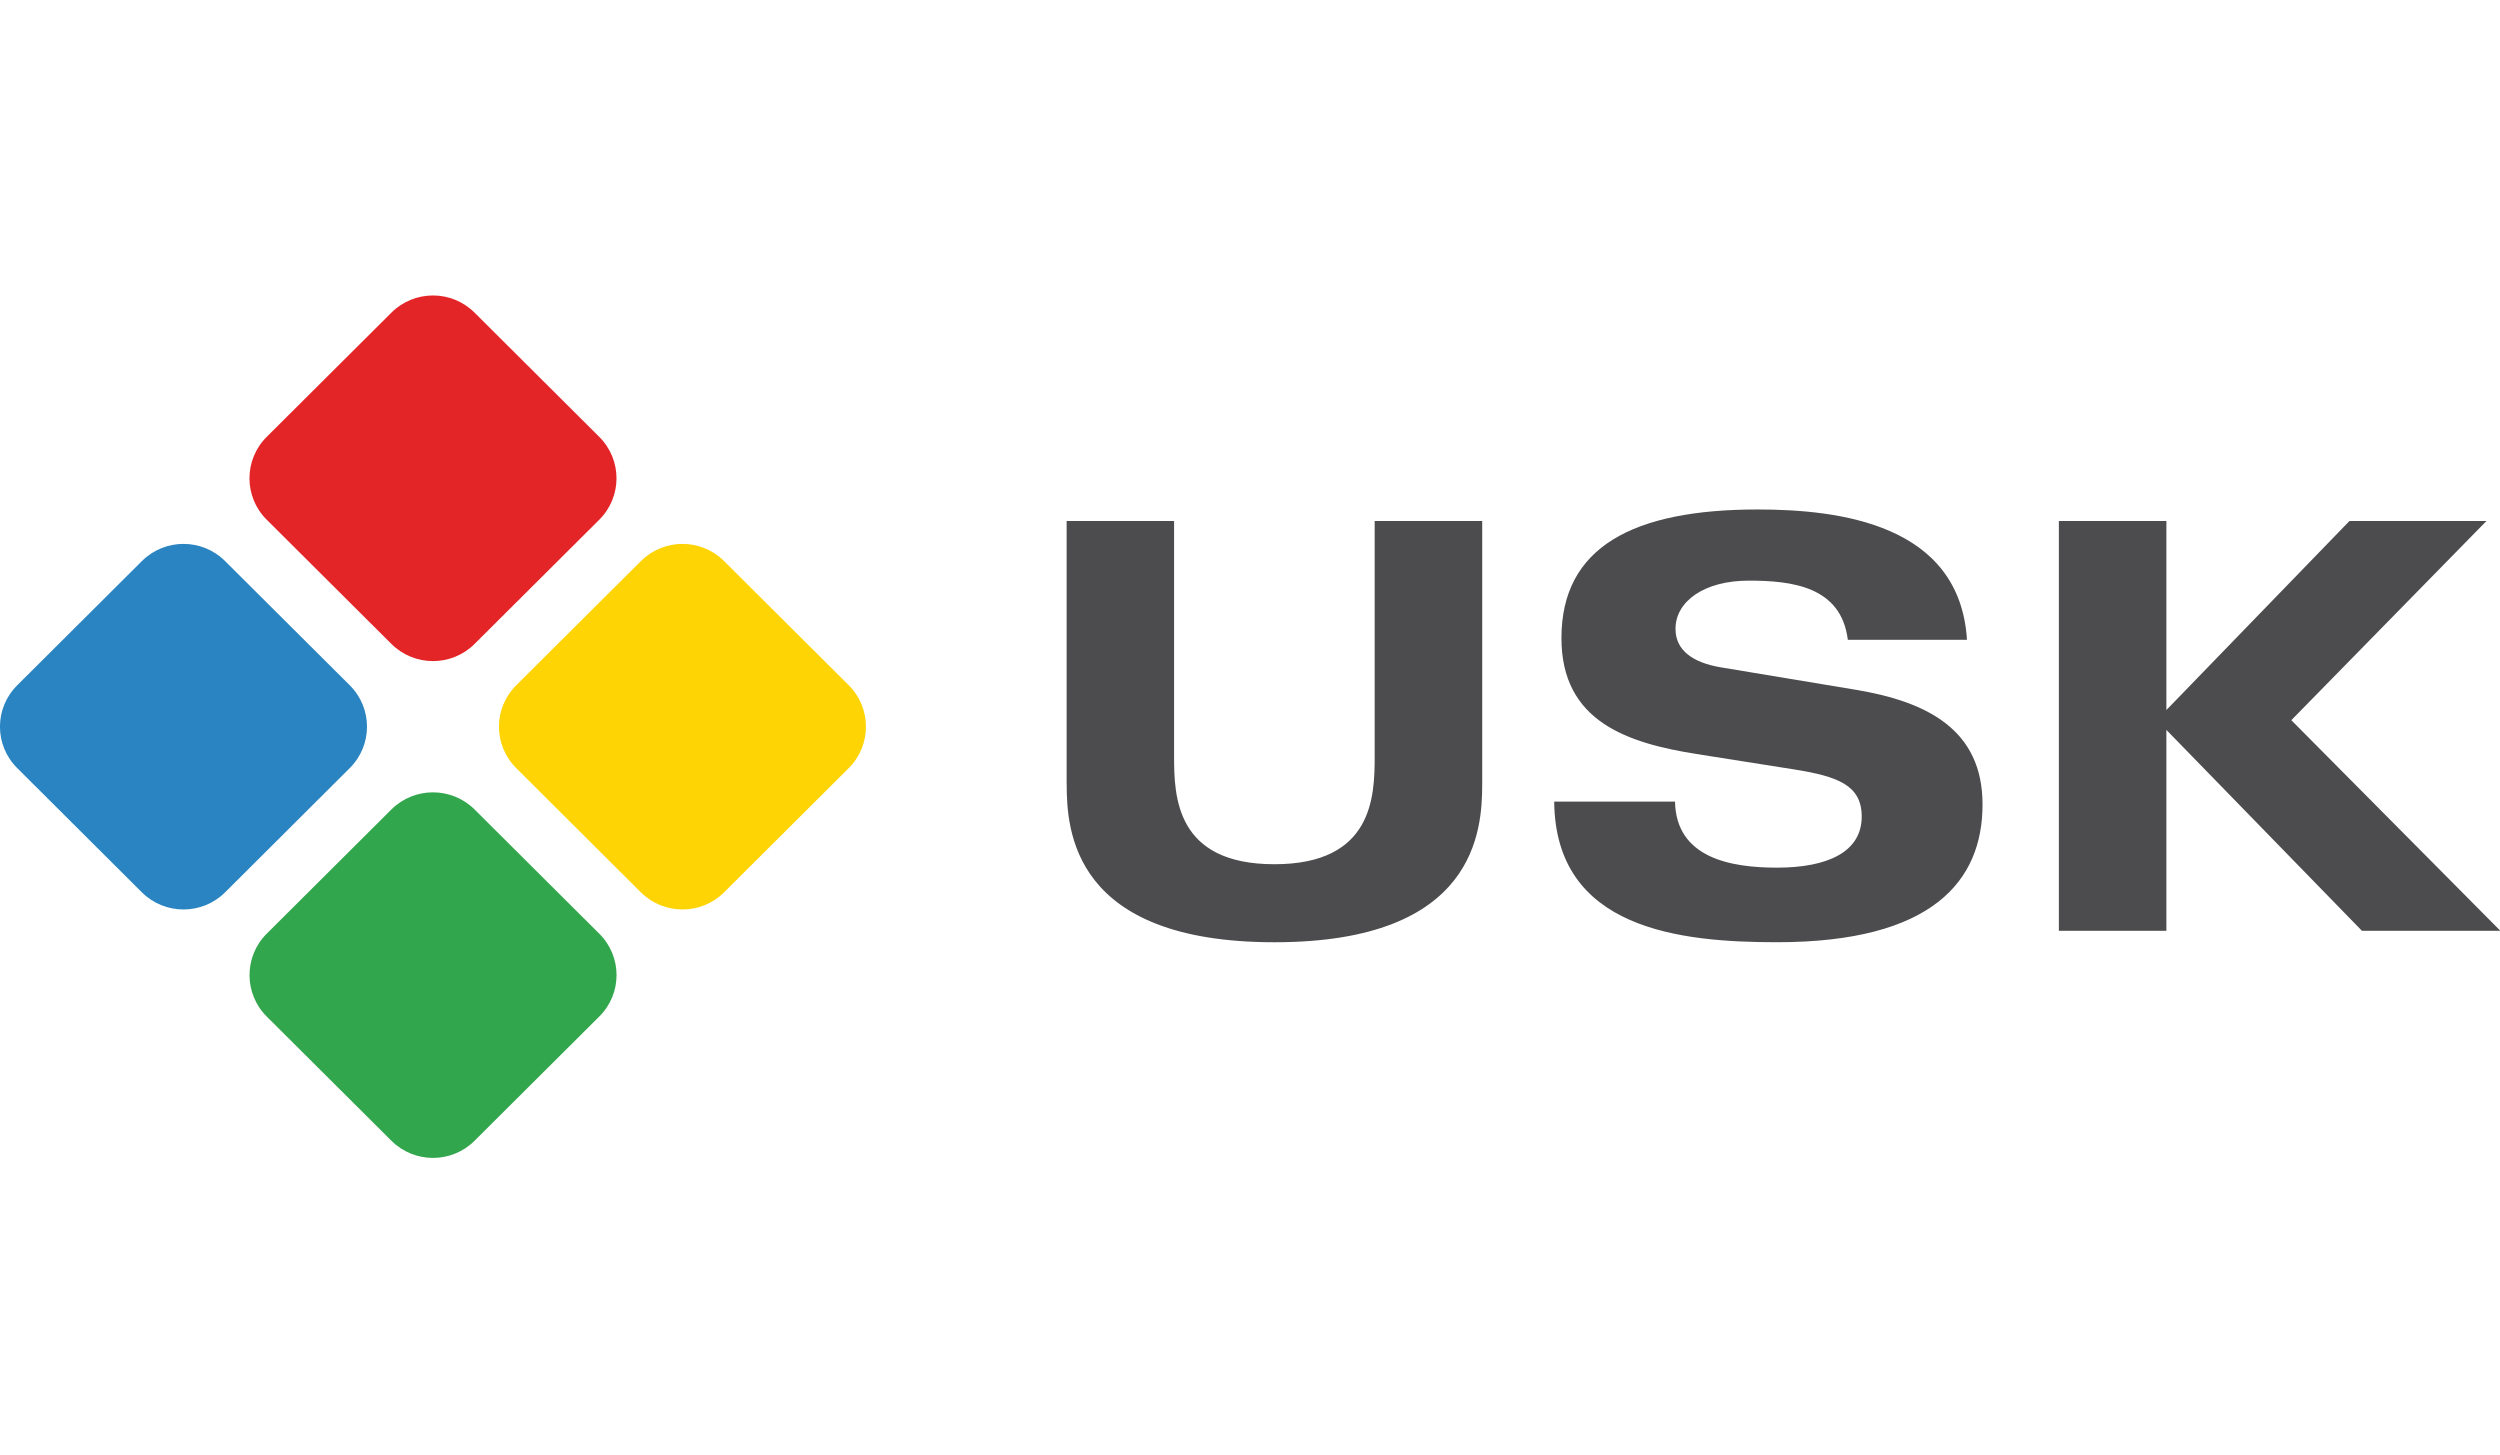 <?xml version="1.0" encoding="UTF-8"?> <svg xmlns="http://www.w3.org/2000/svg" width="110" height="64" fill="none"><g clip-path="url(#clip0_6149_3998)"><path d="M46.934 34.489c0 2.023.242 6.97 9.14 6.97 8.899 0 9.143-4.946 9.143-6.97V22.924h-4.731v10.355c0 1.767-.073 4.747-4.413 4.747s-4.413-2.98-4.413-4.747v-10.355h-4.728V34.489Zm39.613-6.337c-.318-5.101-5.63-5.735-9.216-5.735-5.459 0-8.628 1.643-8.628 5.659 0 3.686 2.925 4.62 5.948 5.101l4.314.681c1.876.304 2.95.681 2.95 2.071 0 1.564-1.51 2.248-3.732 2.248-2.044 0-4.435-.431-4.483-2.907h-5.316c.051 5.633 5.557 6.188 9.802 6.188 6.848 0 9.045-2.701 9.045-6.061 0-3.281-2.413-4.519-5.583-5.048l-5.926-.985c-1.218-.203-2-.735-2-1.694 0-1.213 1.268-2.122 3.22-2.122 1.901 0 4.069.253 4.362 2.603h5.242Zm8.774 3.087v-8.316h-4.731v18.031h4.731v-8.838l8.603 8.838h6.091l-9.197-9.266 8.587-8.765h-6.028L95.322 31.24Z" fill="#4C4C4E"></path><path d="M20.881 28.333c-1.011 1.007-2.648 1.007-3.659 0l-5.487-5.466c-1.011-1.007-1.011-2.638 0-3.645l5.487-5.466c1.011-1.007 2.648-1.007 3.659 0l5.487 5.466c1.011 1.007 1.011 2.638 0 3.645L20.881 28.333Z" fill="#E42528"></path><path d="M31.859 39.264c-1.011 1.004-2.648 1.004-3.659 0l-5.487-5.469c-1.011-1.007-1.011-2.635 0-3.642l5.487-5.466c1.011-1.007 2.648-1.007 3.659 0l5.487 5.466c1.008 1.007 1.008 2.635 0 3.642l-5.487 5.469Z" fill="#FFD404"></path><path d="M9.903 39.264c-1.011 1.004-2.648 1.004-3.659 0L.757 33.795c-1.011-1.007-1.011-2.635 0-3.642l5.487-5.466c1.011-1.007 2.648-1.007 3.659 0l5.487 5.466c1.011 1.007 1.011 2.635 0 3.642l-5.487 5.469Z" fill="#2984C1"></path><path d="M20.881 50.193c-1.011 1.007-2.648 1.007-3.659 0l-5.487-5.466c-1.008-1.007-1.008-2.638 0-3.645l5.487-5.466c1.011-1.004 2.648-1.004 3.659 0l5.487 5.466c1.014 1.007 1.014 2.638 0 3.645l-5.487 5.466Z" fill="#32A64C"></path></g><defs><clipPath id="clip0_6149_3998"><path fill="#fff" d="M0 13h110v38H0z"></path></clipPath></defs></svg> 